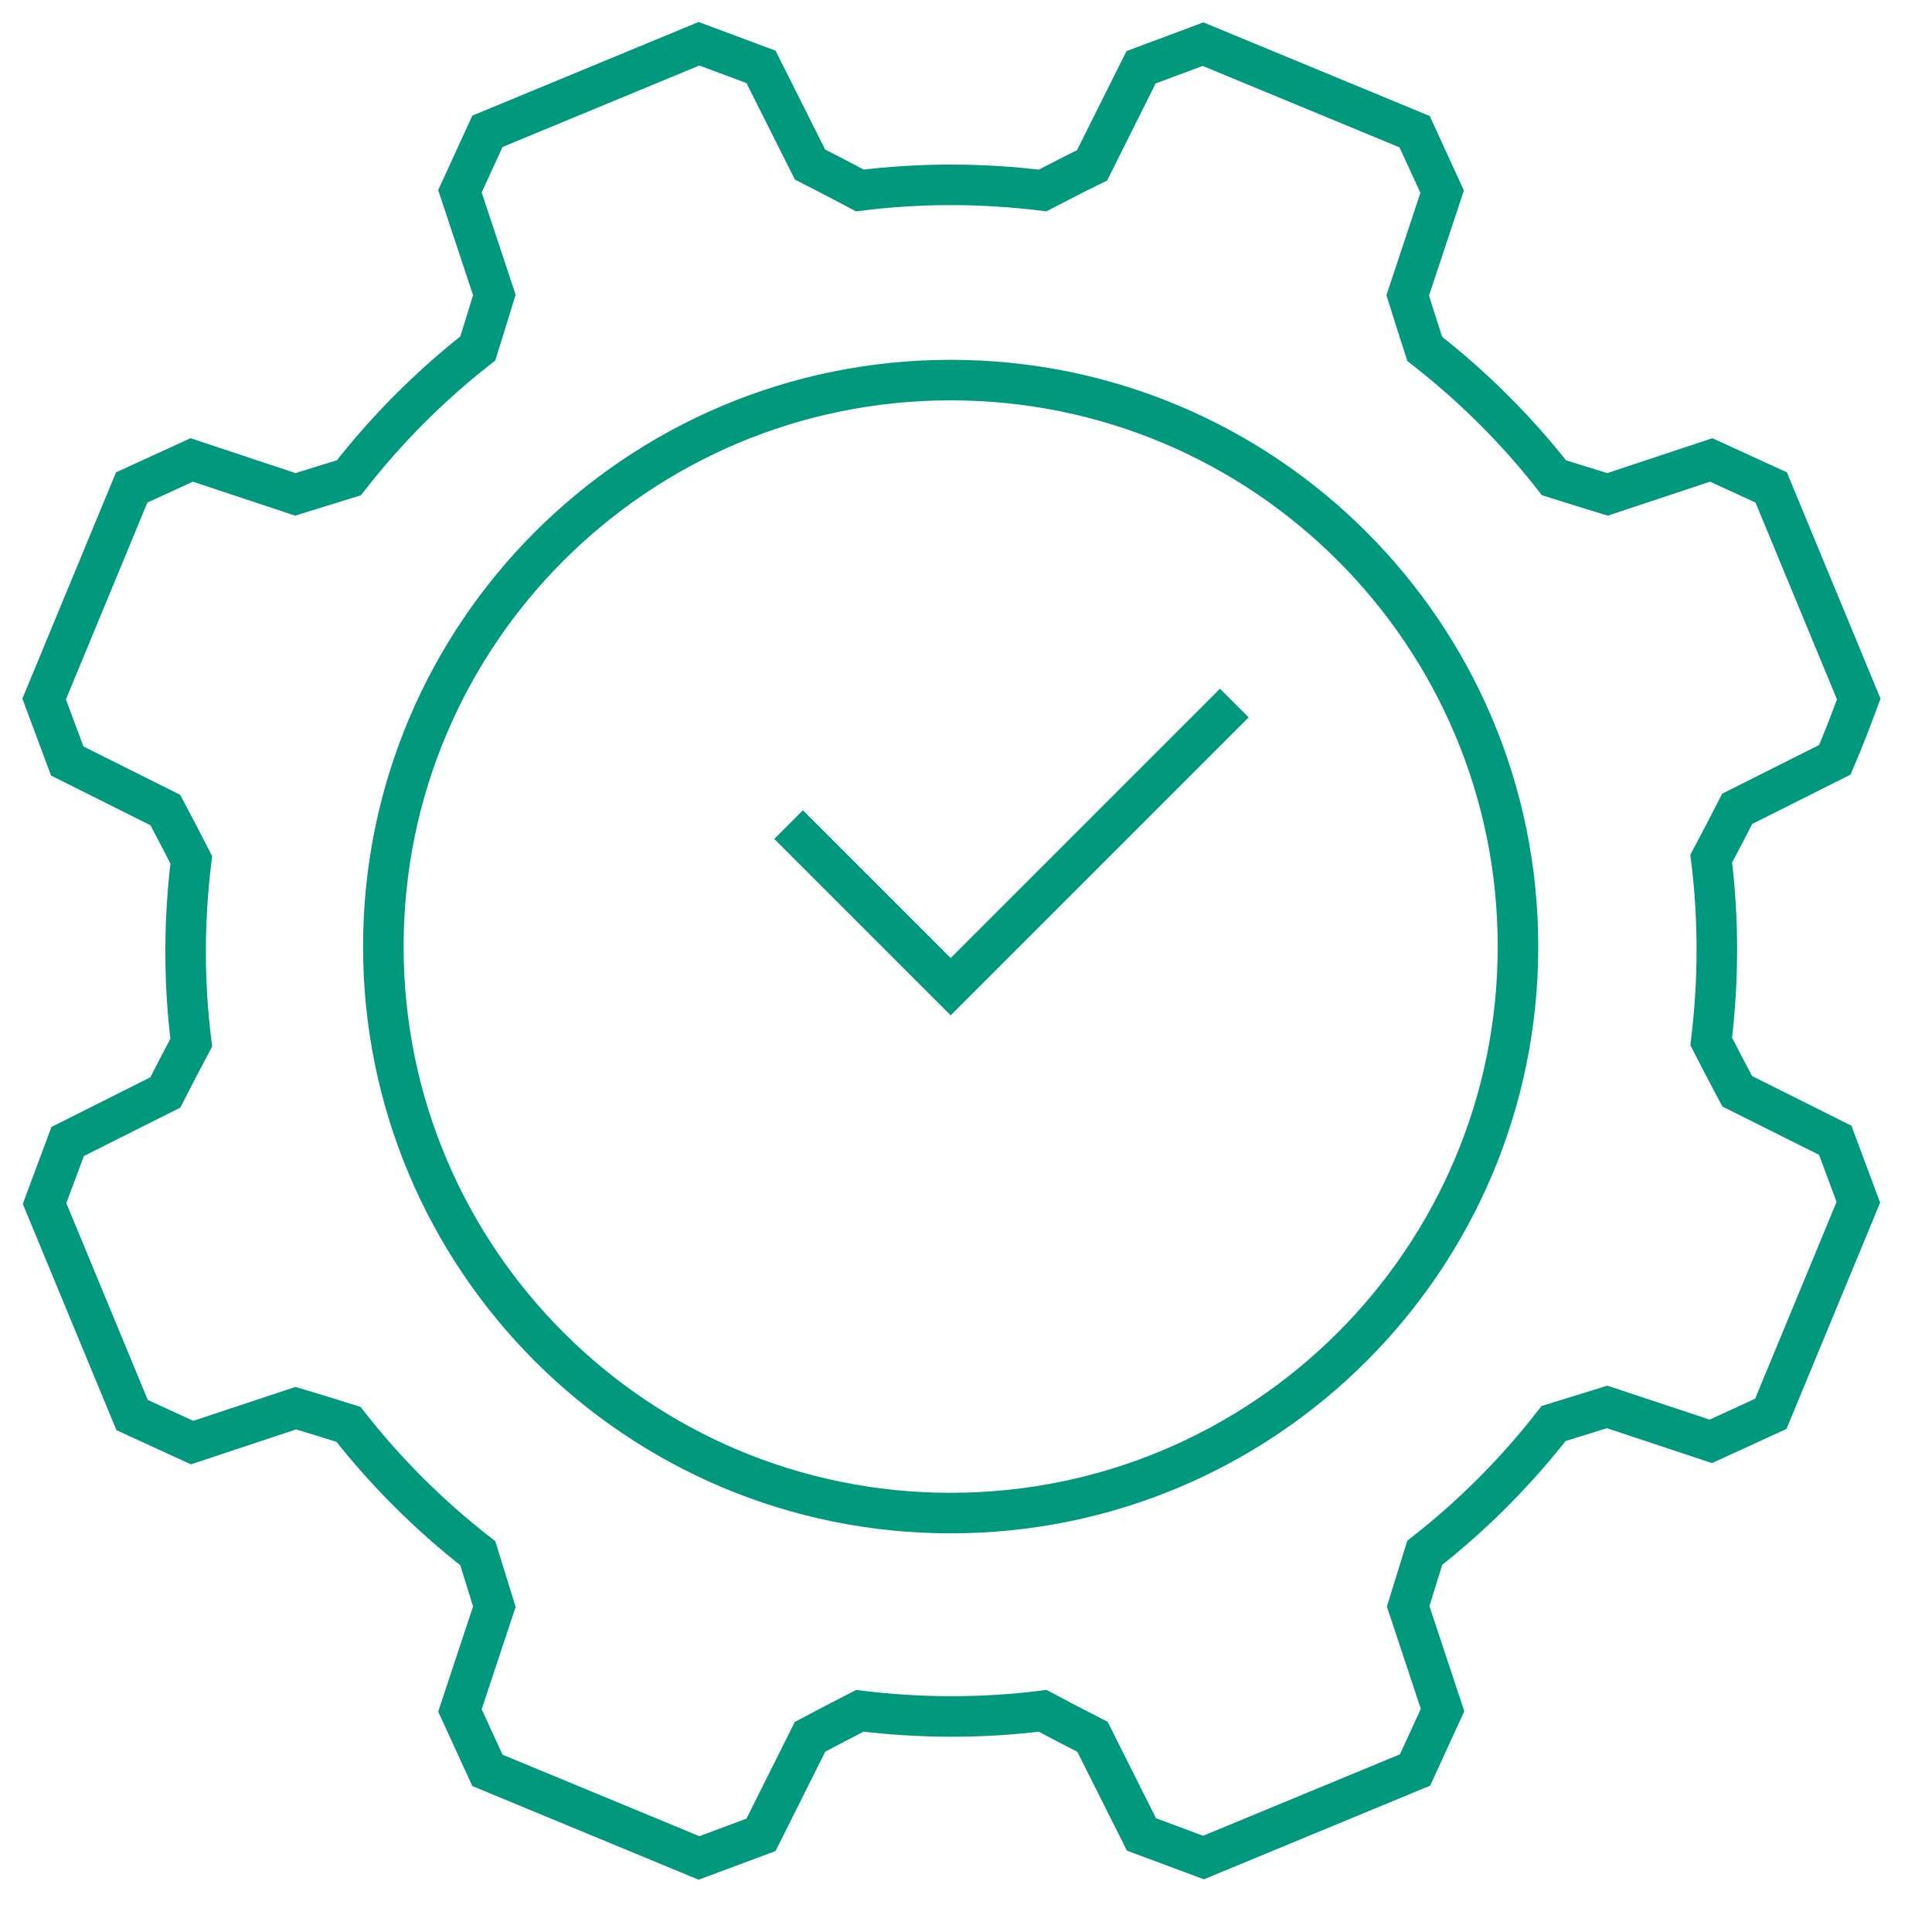 <svg width="48" height="48" viewBox="0 0 48 48" fill="none" xmlns="http://www.w3.org/2000/svg">
<path d="M46.18 17.367L44.005 12.111C43.431 11.85 43.089 11.689 42.515 11.427L39.938 12.283C39.444 12.132 39.092 12.021 38.609 11.87C37.663 10.662 36.585 9.595 35.397 8.668C35.236 8.175 35.126 7.823 34.974 7.339L35.83 4.762C35.569 4.188 35.407 3.846 35.146 3.272L29.89 1.097C29.296 1.319 28.944 1.45 28.35 1.671L27.132 4.108C26.679 4.329 26.357 4.5 25.904 4.732C24.414 4.551 22.893 4.541 21.363 4.732C20.91 4.49 20.578 4.319 20.125 4.088L18.907 1.661C18.313 1.44 17.96 1.309 17.366 1.087L12.111 3.262C11.849 3.836 11.688 4.178 11.427 4.752L12.282 7.329C12.131 7.823 12.021 8.175 11.87 8.658C10.661 9.605 9.594 10.682 8.668 11.87C8.175 12.021 7.822 12.132 7.339 12.283L4.762 11.427C4.188 11.689 3.846 11.85 3.272 12.111L1.097 17.367C1.319 17.961 1.45 18.313 1.671 18.907L4.107 20.125C4.349 20.578 4.52 20.91 4.752 21.363C4.57 22.854 4.56 24.374 4.752 25.904C4.51 26.357 4.339 26.689 4.107 27.142L1.681 28.36C1.46 28.954 1.329 29.307 1.107 29.901L3.282 35.156C3.856 35.418 4.198 35.579 4.772 35.841L7.349 34.985C7.822 35.126 8.175 35.237 8.658 35.388C9.604 36.596 10.681 37.663 11.87 38.589C12.021 39.082 12.131 39.435 12.282 39.918L11.427 42.495C11.688 43.069 11.849 43.411 12.111 43.985L17.366 46.16C17.96 45.938 18.313 45.807 18.907 45.586L20.125 43.15C20.578 42.908 20.91 42.737 21.363 42.505C22.853 42.687 24.373 42.697 25.904 42.505C26.357 42.747 26.689 42.918 27.142 43.15L28.36 45.576C28.954 45.797 29.306 45.928 29.901 46.15L35.156 43.975C35.417 43.401 35.579 43.059 35.84 42.485L34.985 39.908C35.136 39.415 35.246 39.062 35.397 38.579C36.605 37.633 37.673 36.555 38.599 35.367C39.092 35.217 39.434 35.106 39.928 34.955L42.505 35.81C43.079 35.549 43.421 35.388 43.995 35.126L46.17 29.871C45.948 29.277 45.817 28.924 45.596 28.33L43.16 27.112C42.918 26.659 42.747 26.327 42.515 25.874C42.696 24.384 42.706 22.864 42.515 21.333C42.757 20.88 42.928 20.548 43.16 20.095L45.586 18.877C45.827 18.313 45.958 17.961 46.18 17.367Z" stroke="#00997D" stroke-width="1.007" stroke-miterlimit="10"/>
<path d="M23.619 37.592C31.403 37.592 37.714 31.291 37.714 23.518C37.714 15.745 31.403 9.443 23.619 9.443C15.835 9.443 9.524 15.745 9.524 23.518C9.524 31.291 15.835 37.592 23.619 37.592Z" stroke="#00997D" stroke-width="1.007" stroke-miterlimit="10"/>
<path d="M30.666 17.467L23.619 24.514L19.592 20.487" stroke="#00997D" stroke-width="1.007" stroke-miterlimit="10"/>
</svg>
